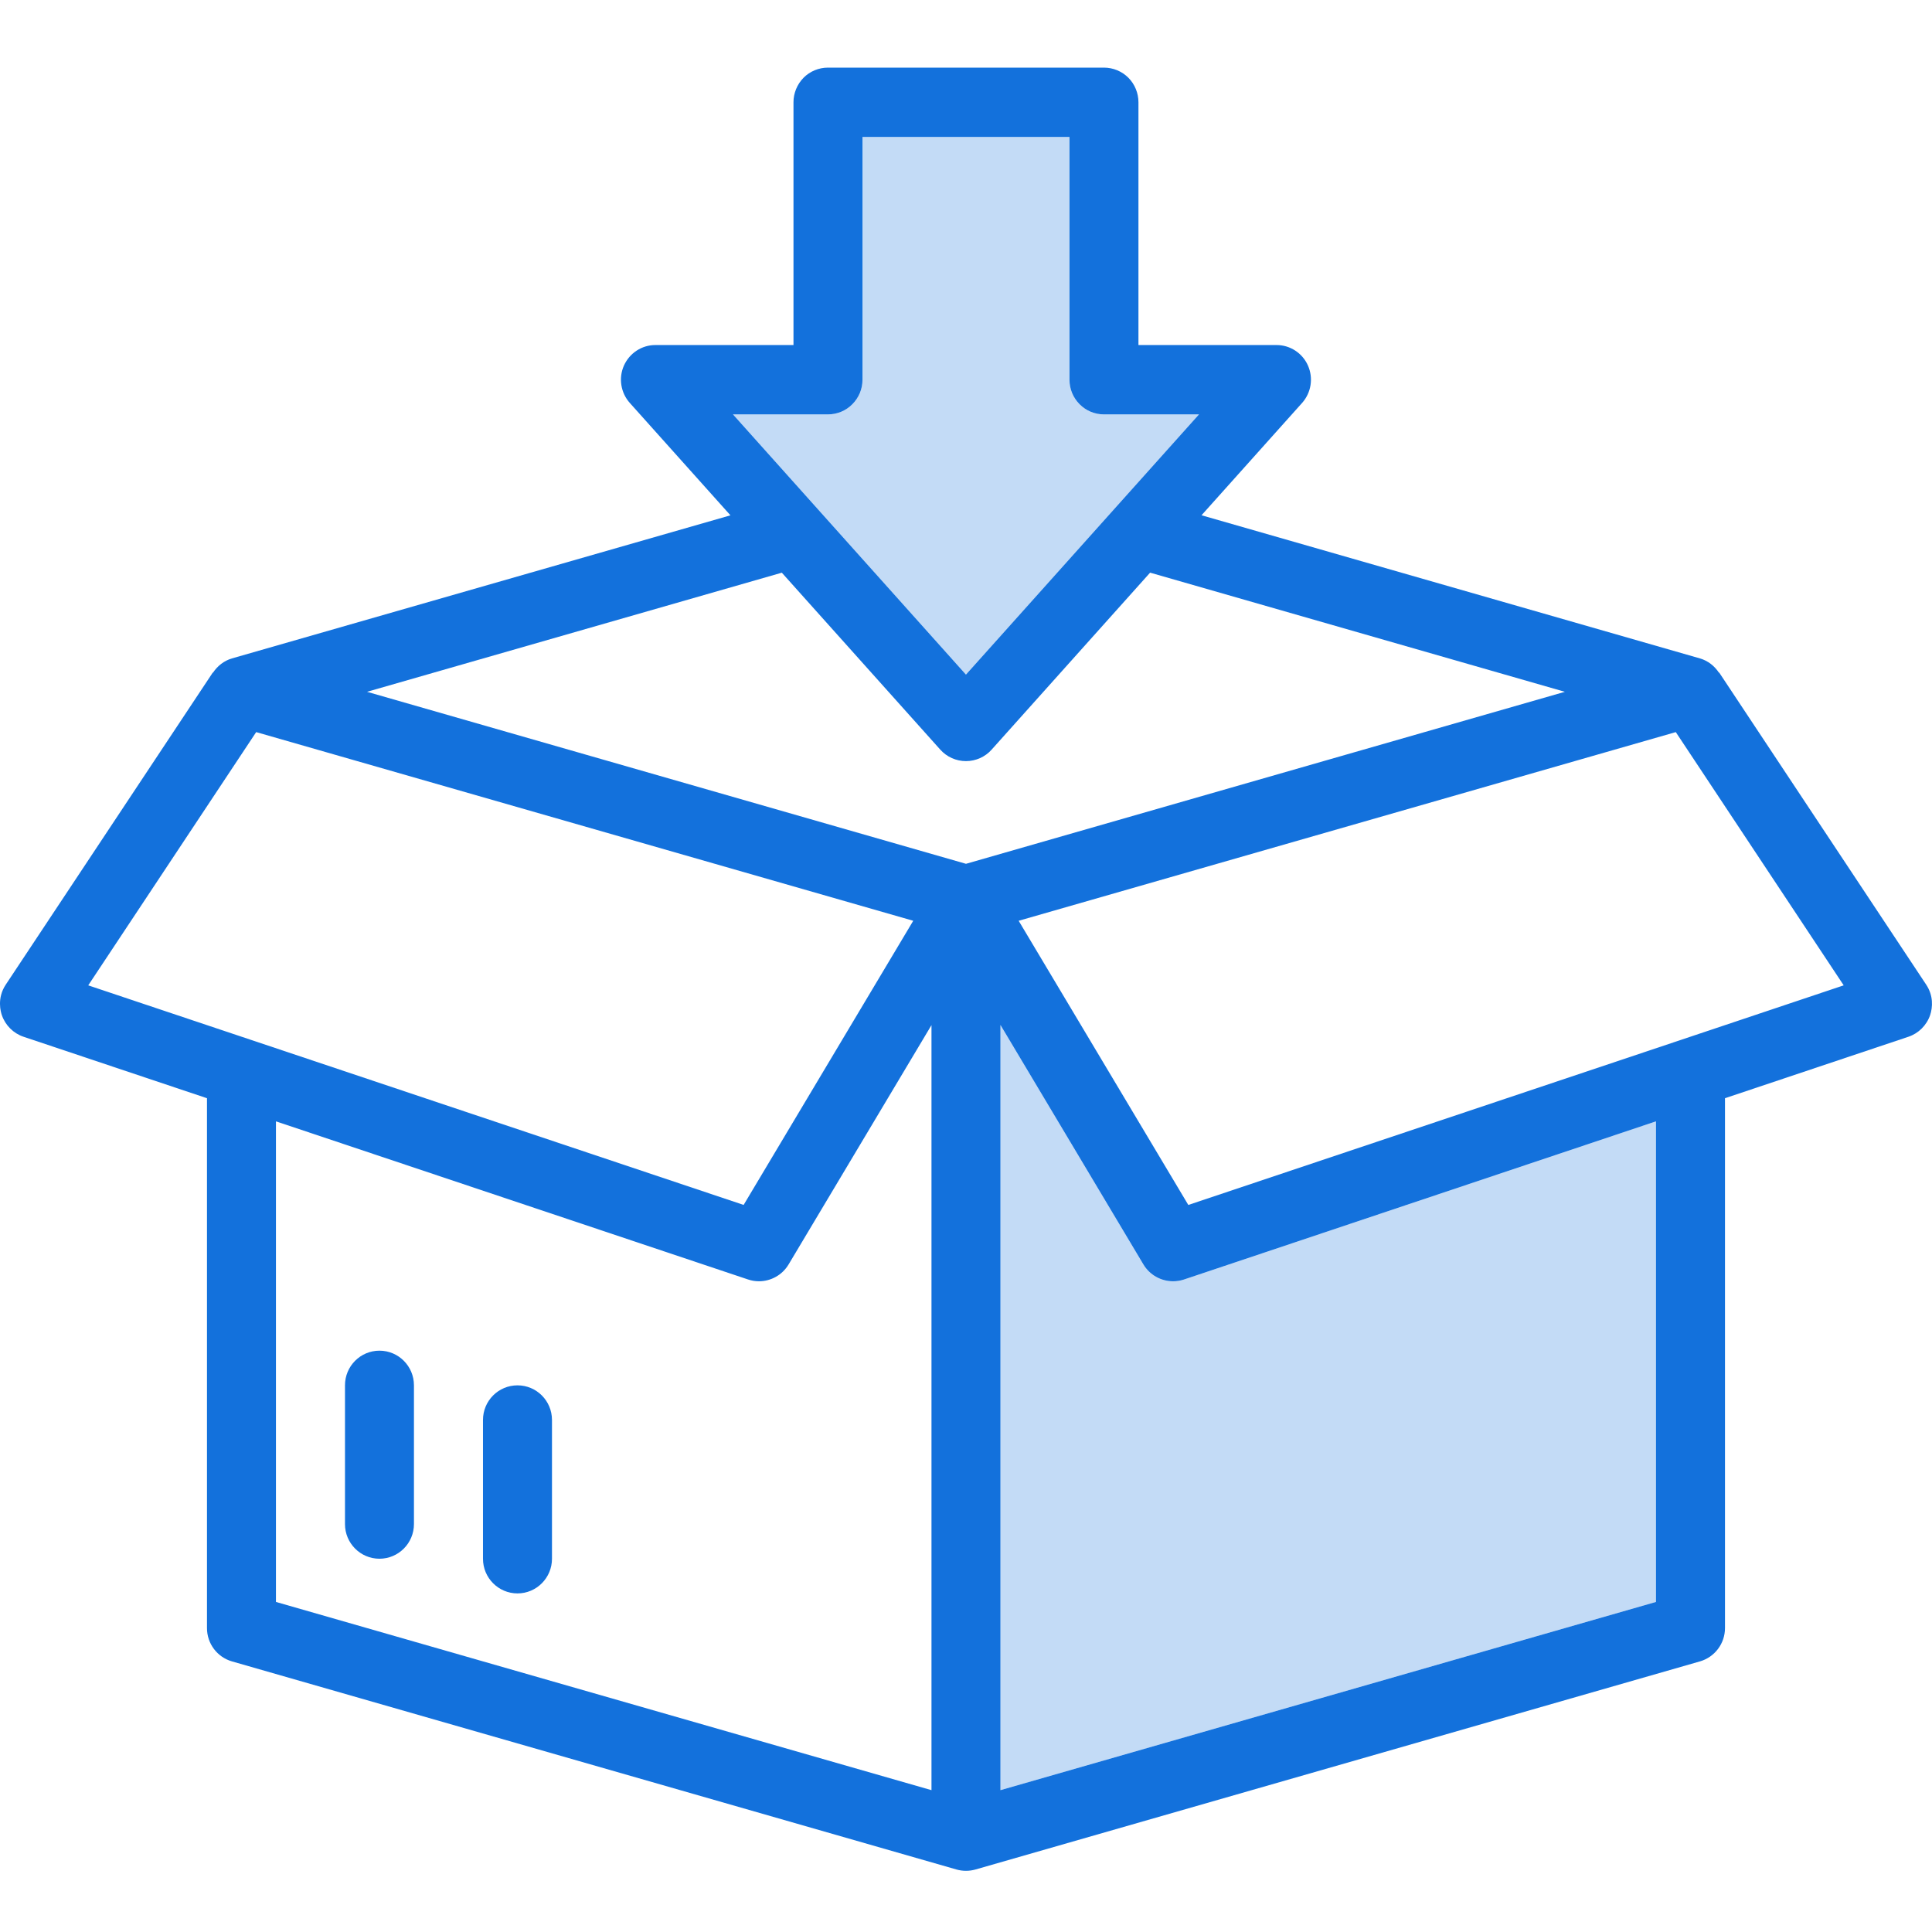 <?xml version="1.0" encoding="UTF-8"?>
<svg width="200px" height="200px" viewBox="0 0 200 200" version="1.1" xmlns="http://www.w3.org/2000/svg" xmlns:xlink="http://www.w3.org/1999/xlink">
    <title>download-trial-200x200</title>
    <g id="download-trial-200x200" stroke="none" stroke-width="1" fill="none" fill-rule="evenodd">
        <g id="Group" transform="translate(0, 7)" fill="#1371DC">
            <g id="Group-3">
                <path d="M39.281,132.821 C37.313,132.821 35.709,134.425 35.713,136.41 L35.713,150.769 C35.709,152.751 37.313,154.359 39.281,154.359 C41.252,154.359 42.852,152.751 42.852,150.769 L42.852,136.41 C42.852,134.425 41.252,132.821 39.281,132.821 L39.281,132.821 Z M53.57,136.41 C51.599,136.41 49.995,138.011 49.999,140 L49.999,154.359 C49.995,156.341 51.599,157.949 53.57,157.949 C55.541,157.949 57.141,156.341 57.141,154.359 L57.141,140 C57.141,138.011 55.541,136.41 53.57,136.41 L53.57,136.41 Z M199.399,94.931 L177.97,62.623 L177.945,62.637 C177.488,61.945 176.816,61.403 175.977,61.158 L124.381,46.34 L134.795,34.709 C135.734,33.654 135.974,32.143 135.402,30.847 C134.831,29.551 133.552,28.714 132.138,28.718 L117.852,28.718 L117.852,3.59 C117.852,2.642 117.477,1.719 116.809,1.048 C116.141,0.377 115.224,0 114.281,0 L85.709,0 C84.766,0 83.849,0.377 83.184,1.048 C82.524,1.719 82.138,2.642 82.141,3.59 L82.141,28.718 L67.852,28.718 C66.441,28.714 65.17,29.551 64.588,30.847 C64.016,32.143 64.256,33.654 65.195,34.709 L75.616,46.347 L24.013,61.158 C23.177,61.403 22.506,61.948 22.045,62.641 L22.024,62.627 L0.595,94.931 C-0.348,96.349 0.084,97.781 0.191,98.086 C0.552,99.142 1.384,99.971 2.441,100.326 L21.427,106.687 L21.427,161.535 C21.424,163.139 22.477,164.543 24.016,164.988 L99.016,186.53 C99.334,186.62 99.666,186.667 99.999,186.667 C100.331,186.667 100.659,186.62 100.981,186.53 L175.974,164.988 C177.513,164.543 178.57,163.139 178.57,161.535 L178.57,106.687 L197.556,100.326 C198.606,99.974 199.441,99.145 199.806,98.086 C200.077,97.275 200.156,96.069 199.399,94.931 L199.399,94.931 Z M26.52,68.787 L94.538,88.318 L76.981,117.733 L9.134,95.003 L26.52,68.787 Z M110.713,7.176 L110.713,32.308 C110.713,33.27 111.084,34.164 111.759,34.846 C112.431,35.524 113.327,35.897 114.281,35.897 L124.12,35.897 L99.995,62.835 L75.877,35.897 L85.709,35.897 C86.663,35.897 87.563,35.524 88.234,34.846 C88.909,34.164 89.284,33.27 89.284,32.308 L89.284,7.176 L110.713,7.176 Z M96.427,178.317 L28.566,158.832 L28.566,109.082 L77.438,125.451 C77.809,125.576 78.191,125.637 78.566,125.637 C79.795,125.637 80.974,124.998 81.634,123.896 L96.427,99.12 L96.427,178.317 Z M99.999,82.421 L37.995,64.615 L80.934,52.285 L97.338,70.603 C98.013,71.361 98.988,71.791 99.995,71.791 C101.002,71.791 101.981,71.361 102.652,70.603 L119.059,52.281 L161.995,64.615 L99.999,82.421 Z M171.427,158.832 L103.566,178.317 L103.566,99.102 L118.366,123.896 C119.024,124.998 120.206,125.637 121.438,125.637 C121.809,125.637 122.188,125.58 122.556,125.458 L171.427,109.082 L171.427,158.832 Z M123.013,117.736 L105.452,88.318 L173.477,68.787 L190.859,95.003 L123.013,117.736 L123.013,117.736 Z" id="Fill-1"></path>
            </g>
            <path d="M171.427,158.832 L103.566,178.317 L103.566,99.102 L118.366,123.896 C119.024,124.998 120.206,125.637 121.438,125.637 C121.809,125.637 122.188,125.58 122.556,125.458 L171.427,109.082 L171.427,158.832 Z" id="Path" fill-opacity="0.25"></path>
            <path d="M85.709,35.897 C86.663,35.897 87.563,35.524 88.234,34.846 C88.909,34.164 89.284,33.27 89.284,32.308 L89.284,7.176 L110.713,7.176 L110.713,32.308 C110.713,33.27 111.084,34.164 111.759,34.846 C112.431,35.524 113.327,35.897 114.281,35.897 L124.12,35.897 L99.995,62.835 L75.877,35.897 L85.709,35.897 Z" id="Path" fill-opacity="0.25"></path>
        </g>
    </g>
</svg>
